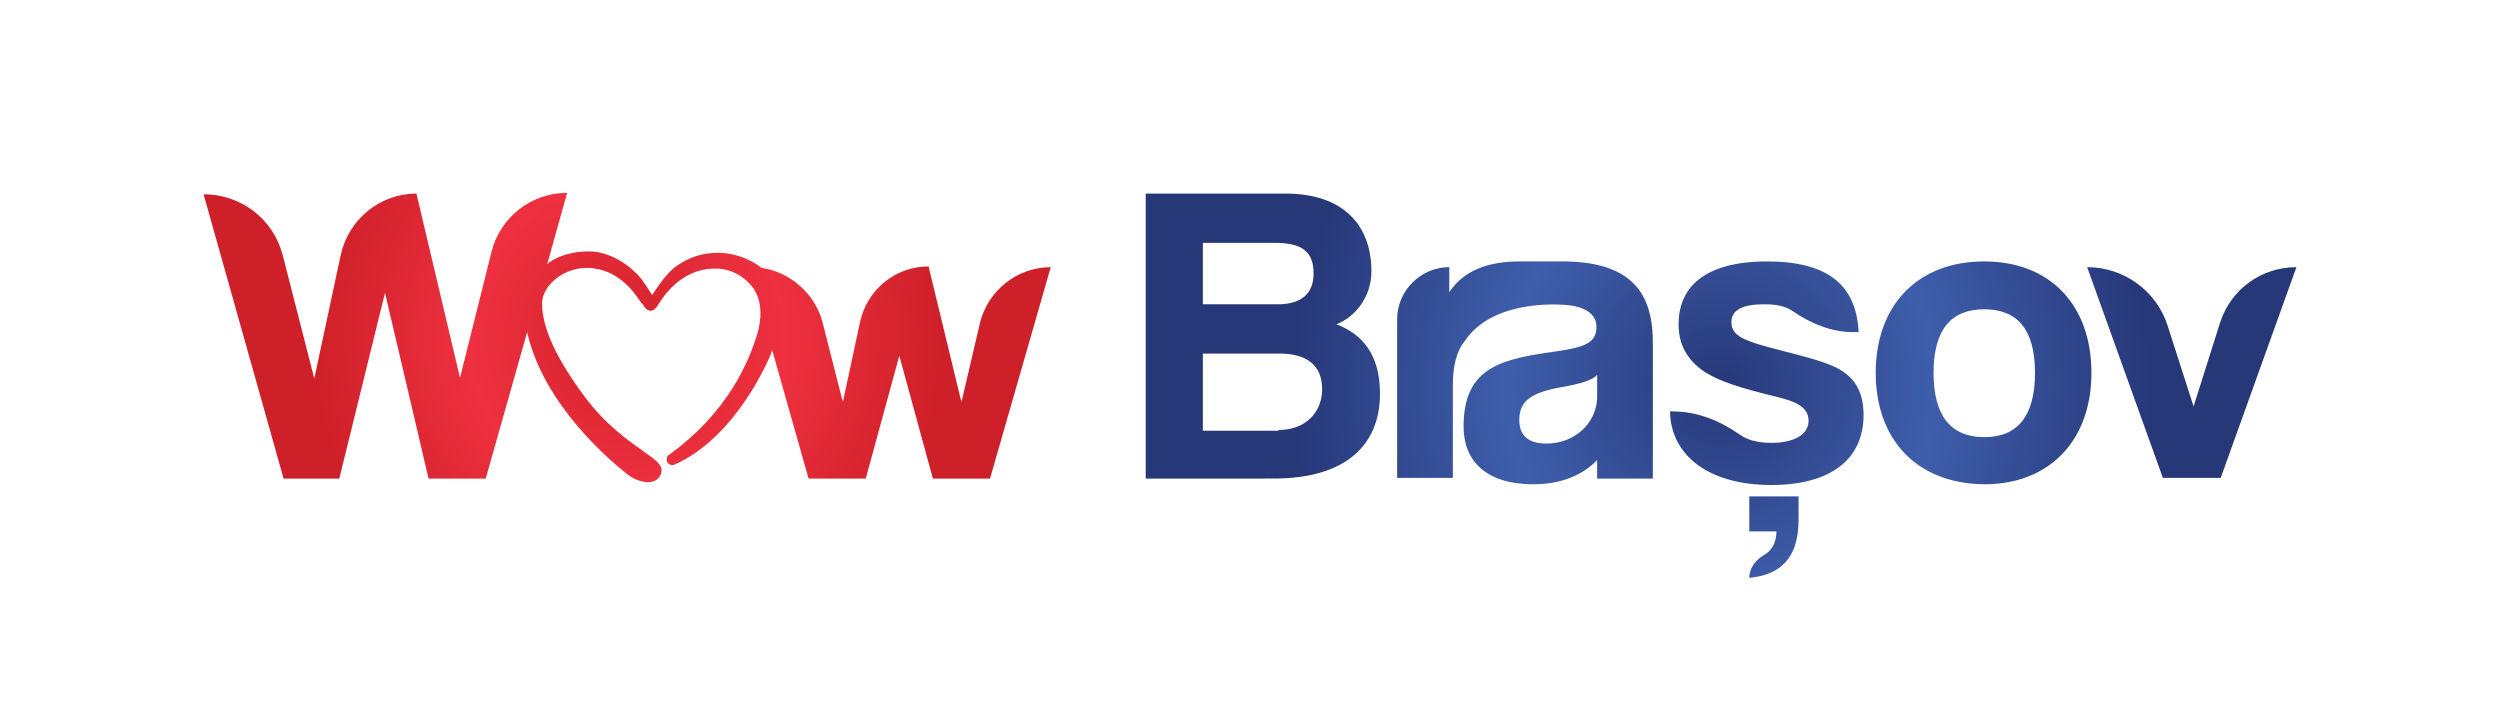 <?xml version="1.0" encoding="utf-8"?>
<svg xmlns="http://www.w3.org/2000/svg" id="Wow_Brasov_Logo" style="enable-background:new 0 0 350 100;" version="1.1" viewBox="0 0 350 100" x="0px" y="0px">
<style type="text/css">
	.st0{fill:url(#SVGID_1_);}
	.st1{fill:url(#SVGID_2_);}
</style>
<radialGradient cx="87.761" cy="47.272" gradientUnits="userSpaceOnUse" id="SVGID_1_" r="44.304">
	<stop offset="0" style="stop-color:#D2222B"/>
	<stop offset="0.5" style="stop-color:#EE303F"/>
	<stop offset="1" style="stop-color:#CE2029"/>
</radialGradient>
<path class="st0" d="M137.2,45.2l-2.6,11.1l-4.6-19c-4.6,0-8.6,3.2-9.6,7.8l-2.4,11.2l-2.8-11c-1-4.1-4.5-7.2-8.6-7.8&#xD;&#xA;	c-1.6-1.3-3.8-2-5.6-2.1c-0.2,0-0.4,0-0.5,0c-3,0-4.9,1.2-6,2c-1.3,1-2.6,3-3.2,3.9c-1.1-1.7-1.6-2.5-2.4-3.2&#xD;&#xA;	c-1.4-1.4-3.9-2.9-6.4-2.9c-0.1,0-0.2,0-0.4,0c-3.6,0.1-5.5,1.7-5.5,1.8c0,0,0,0,0,0l2.8-10c-5,0-9.4,3.4-10.6,8.3l-4.4,17.6&#xD;&#xA;	l-6.1-25.8c-5.1,0-9.5,3.6-10.6,8.6l-3.7,17.3l-4.4-17.2c-1.3-5.1-5.8-8.6-11.1-8.6L39.7,67h7.8L53.9,41L60,67h8l5.8-20.5&#xD;&#xA;	c2.3,10.3,11.9,18.2,13.9,19.8c1,0.8,2.1,1.2,3,1.2c1,0,1.7-0.5,1.9-1.4c0.2-1-0.8-1.7-2.5-2.9c-2.1-1.5-5.3-3.7-8.2-7.6&#xD;&#xA;	c-3.8-5.1-5.9-9.4-6-12.8c-0.1-1.1,0.4-2.3,1.3-3.2c1.2-1.3,3.1-2.1,5-2.1c0.3,0,0.7,0,1,0.1c2.5,0.3,4.7,1.9,6.5,4.7&#xD;&#xA;	c0.1,0.1,0.1,0.2,0.2,0.2c0.1,0.1,0.2,0.2,0.2,0.3c0.2,0.3,0.5,0.7,1,0.7c0.5,0,0.8-0.5,0.9-0.6c2.7-4.6,6.2-5.3,8-5.3&#xD;&#xA;	c0.4,0,0.9,0,1.3,0.1c1.7,0.3,3.2,1.3,4.2,2.7c1,1.5,1.2,3.4,0.7,5.7c-1.3,4.8-4.6,11.8-12.3,17.4c-0.4,0.3-0.5,0.3-0.5,0.5l0,0l0,0&#xD;&#xA;	c-0.1,0.3-0.1,0.6,0.1,0.8c0.1,0.2,0.4,0.3,0.6,0.3h0.1l0.1,0l0,0l0,0c8.8-3.8,13.4-15,13.6-15.5c0,0,0.1-0.3,0.2-0.6l5.1,18h8&#xD;&#xA;	l4.7-17.2l4.7,17.2h8l8.5-29.6C142.4,37.4,138.3,40.7,137.2,45.2z"/>
<radialGradient cx="240.962" cy="54" gradientUnits="userSpaceOnUse" id="SVGID_2_" r="60.085">
	<stop offset="0" style="stop-color:#273879"/>
	<stop offset="0.5" style="stop-color:#3E5EAB"/>
	<stop offset="1" style="stop-color:#273879"/>
</radialGradient>
<path class="st1" d="M160.4,66.9V27.1H180c7.8,0,12,4.2,12,10.9c0,3.4-2.1,6.3-4.9,7.4c3.4,1.3,6.1,4,6.1,9.7&#xD;&#xA;	c0,7.3-4.9,11.9-14.9,11.9H160.4z M168.4,34v8.6h10.5c3.3,0,5-1.5,5-4.3c0-3.1-1.6-4.3-5.5-4.3H168.4z M179,60.2&#xD;&#xA;	c3.8,0,6.1-2.5,6.1-5.7c0-3.5-2.3-5-6-5h-10.7v10.8H179z M260.2,46.3c-0.4-6.4-4.3-9.7-12.8-9.7c-9,0-12.4,3.8-12.4,8.8&#xD;&#xA;	c0,2.6,1,4.9,3.7,6.7c2.1,1.3,4.9,2.2,9.8,3.4c2.5,0.6,4.7,1.3,4.7,3.4c0,2.2-2.5,3.1-5.2,3.1c-1.9,0-3.4-0.4-4.5-1.2&#xD;&#xA;	c-2.7-1.9-5.9-3.2-9.3-3.2h-0.4c0.1,6,5.2,10.3,14.2,10.3c8.4,0,12.9-3.7,12.9-9.8c0-3.8-1.7-5.9-4.9-7.1c-2.3-0.9-5.5-1.6-8.8-2.5&#xD;&#xA;	c-3.2-0.9-4.8-1.6-4.8-3.4s1.7-2.5,4.6-2.5c1.8,0,3,0.3,3.9,0.9c2.6,1.8,5.5,3,8.6,3H260.2z M244.9,80.9L244.9,80.9&#xD;&#xA;	c5.3-0.5,6.9-3.8,6.9-8.2v-3.2h-6.9v4.9h3.8c0,1.6-0.7,2.8-1.9,3.4C245.7,78.5,244.9,79.6,244.9,80.9z M262.6,52.2&#xD;&#xA;	c0-9.4,5.8-15.6,15.2-15.6c9.2,0,15,6.1,15,15.6c0,9.4-5.8,15.6-15,15.6C268.2,67.7,262.6,61.4,262.6,52.2z M284.9,52.2&#xD;&#xA;	c0-6-2.4-8.9-7.1-8.9s-7.1,2.9-7.1,8.9s2.4,9,7.1,9S284.9,58.2,284.9,52.2z M302.8,66.9l-10.6-29.5l0,0c5.2,0,9.8,3.4,11.3,8.3&#xD;&#xA;	l3.6,11.2l3.7-11.7c1.5-4.7,5.8-7.8,10.7-7.8l0,0l-10.6,29.5H302.8z M219.3,36.6L219.3,36.6l-6.6,0c-4.4,0-7.8,1.3-9.8,4.3v-3.5&#xD;&#xA;	c-4,0-7.3,3.3-7.3,7.3v22.2h7.8v-13c0-3.6,1-5.4,1.7-6.2c4.1-6.1,14.2-5,14.2-5l0,0c2.6,0.2,4.2,1.3,4.2,3c0,2-1.1,2.8-5,3.4&#xD;&#xA;	c-7.9,1.1-13.6,2-13.6,10.6c0,4.8,3.1,8.1,9.8,8.1c4,0,7-1.4,8.9-3.4c0,0.9,0,1.5,0,2.6h7.8V48.3C231.5,40.9,228.3,36.8,219.3,36.6z&#xD;&#xA;	 M223.6,55.7c-0.1,3.5-3.1,6.4-7.1,6.4c-2.5,0-3.8-1.1-3.8-3.3c0-2.5,1.4-3.8,5.9-4.6c2.9-0.5,4.3-1,5-1.7L223.6,55.7z"/>
</svg>